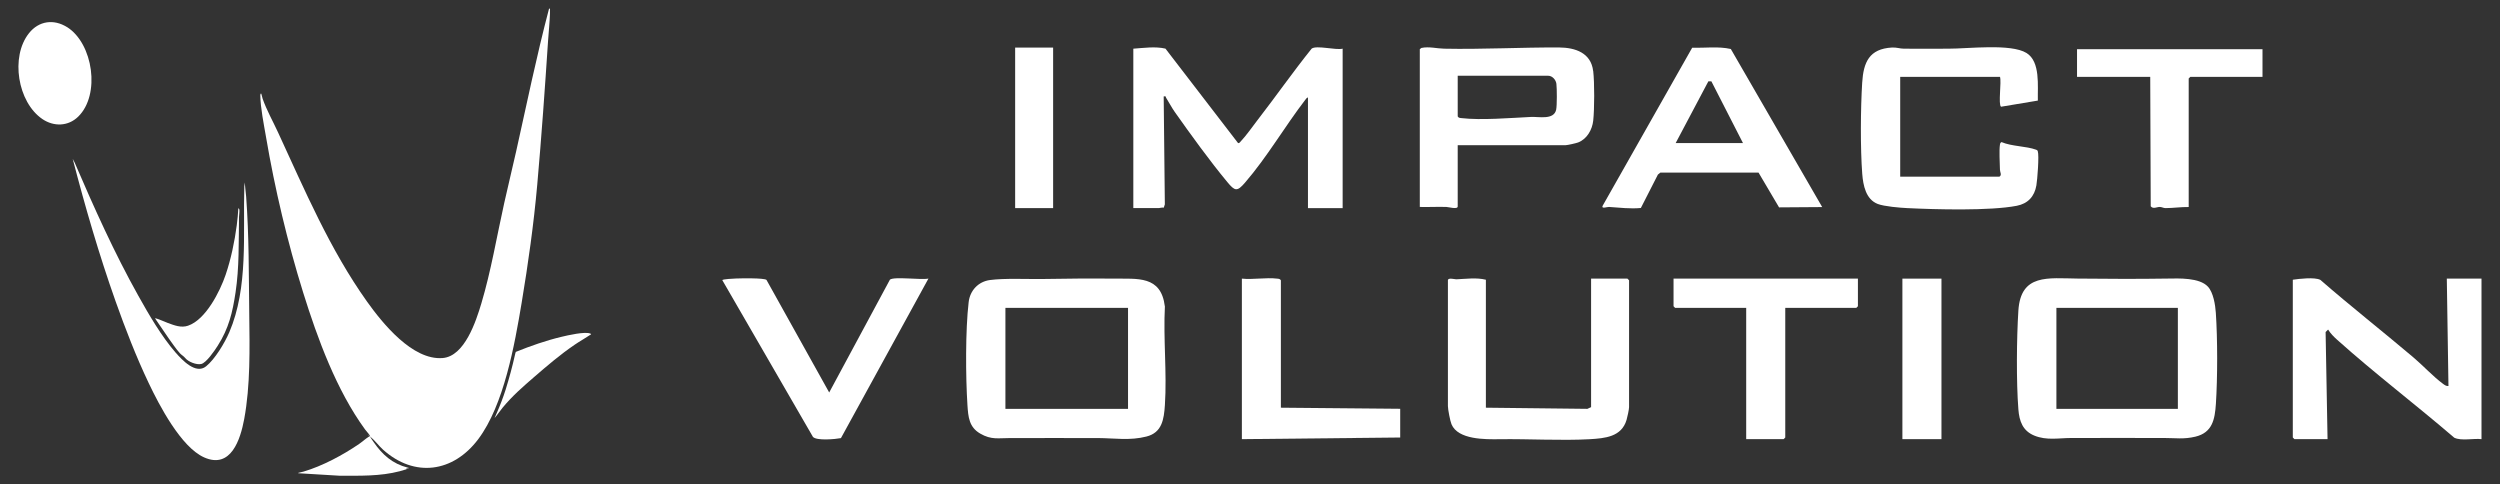 <?xml version="1.0" encoding="UTF-8"?>
<svg id="Layer_1" xmlns="http://www.w3.org/2000/svg" version="1.1" viewBox="0 0 410.85 79.62">
  <rect x="0" y="0" width="410.85" height="79.62" fill="#333333" stroke="none"/>
  <!-- Generator: Adobe Illustrator 29.4.0, SVG Export Plug-In . SVG Version: 2.1.0 Build 152)  -->
  <defs>
    <style>
      .st0 {
        fill: #fff;
      }
    </style>
  </defs>
  <g>
    <path class="st0" d="M11.02,4.45c4.29,2.7,5.52,11.12,1.83,14.72-1.65,1.61-4,1.67-5.88.4-4.08-2.77-5.29-10.24-2.21-14.11,1.61-2.03,4.07-2.38,6.26-1h0Z"/>
    <path class="st0" d="M28.87,57.95c1.06,1.22,3.3,3.62,4.99,2.26,1.48-1.19,3.07-3.86,3.82-5.6,3.16-7.37,2.24-16.15,2.47-24l.1-.63c0,.77.15,1.54.2,2.32.48,6.39.43,12.88.51,19.29.07,5.66.2,11.73-.83,17.29-.62,3.32-2.17,8.26-6.6,6.28-3.79-1.7-7.36-8.56-9.1-12.22-2.05-4.3-3.83-8.91-5.43-13.41-2.72-7.68-5-15.52-7.05-23.41l.31.58c3.19,7.41,6.53,14.86,10.47,21.9,1.74,3.12,3.8,6.66,6.14,9.36h0Z"/>
    <path class="st0" d="M39.25,34.34s.07-.02.09.14c.03.4-.05.8-.06,1.17-.07,4.17.05,8.28-.57,12.41-.5,3.31-1.11,5.89-2.92,8.74-.47.75-1.89,2.85-2.73,3.02-.79.17-2.12-.36-2.62-.98-.26-.32-.59-.48-.89-.8-.67-.75-1.27-1.67-1.87-2.49l-2.2-3.23c.12-.1,1.84.67,2.11.76,1.06.39,2.17.83,3.3.45,2.92-.99,5.25-5.61,6.19-8.37.87-2.55,1.48-5.47,1.83-8.15.12-.93.21-1.88.26-2.82.08,0,.04.07.07.13v.02Z"/>
    <path class="st0" d="M90.38,2.27c-.05,1.47-.21,2.95-.31,4.43-.52,7.88-1.08,15.77-1.78,23.67-.58,6.48-1.49,12.96-2.56,19.38-1.15,6.89-2.91,16.81-7.14,22.43-4.11,5.46-10.46,6.37-15.65,1.71-.74-.67-1.31-1.51-2.09-2.11h0s-.04-.05-.06-.07c.02,0,.03-.02,0-.11-.02-.11-.68-.86-.8-1.03-4.69-6.43-7.81-14.93-10.17-22.5-2.57-8.26-4.66-17.06-6.11-25.6-.35-2.03-.91-4.79-.93-6.81,0-.13.08-.43.17-.22.08.2.12.52.2.76.68,1.93,1.69,3.7,2.54,5.55,4.39,9.5,8.51,19.22,14.61,27.79,2.59,3.63,7.49,9.69,12.44,9.3,3.62-.28,5.49-6.06,6.36-8.96,1.6-5.35,2.55-11.07,3.77-16.54.62-2.8,1.31-5.59,1.94-8.4,1.75-7.85,3.37-15.74,5.42-23.52h.15c0,.28.01.56,0,.84h-.01Z"/>
    <path class="st0" d="M94.42,56.67c-2.32,1.57-4.45,3.4-6.56,5.22-1.89,1.63-3.67,3.18-5.27,5.12-.46.56-.85,1.17-1.32,1.7.14-.28.26-.57.38-.86.53-1.21,1.04-2.53,1.45-3.83.55-1.77,1.11-3.79,1.53-5.7.03-.11.09-.44.16-.5,2.44-.98,4.94-1.86,7.5-2.47.99-.24,3.87-.9,4.72-.53.05.02.14.05.12.13-.89.6-1.84,1.12-2.73,1.73h.02Z"/>
    <path class="st0" d="M61.09,72.07c-.08-.12-.16-.22-.23-.3"/>
    <path class="st0" d="M60.42,71.44s.12-.01.38.27"/>
    <path class="st0" d="M66.77,77.01l.05.1-1.12.33c-3.24.85-6.58.74-9.9.74l-6.79-.41c.02-.1.11-.08.18-.1.22-.07.48-.1.7-.17,3.11-.92,6.47-2.72,9.14-4.55.54-.37,1.12-.91,1.67-1.24.04-.03.09,0,.11-.01.02.02.04.04.06.07-.04.1.48.8.56.92,1.4,2.02,3.04,3.51,5.57,4.16.07.02.16,0,.18.1l-.41.05h0Z"/>
  </g>
  <g>
    <path class="st0" d="M407.82,72.17c-1.32-.16-3.33.33-4.49-.24-6.33-5.44-13.01-10.51-19.22-16.07-.56-.5-1.12-1.06-1.51-1.7l-.41.41.32,17.6h-5.44l-.27-.27v-25.93c1.09-.16,3.57-.45,4.52.02,5,4.35,10.21,8.44,15.27,12.72,1.58,1.33,3.3,3.2,4.9,4.37.27.2.52.39.89.36l-.27-17.65h5.7v26.38h0Z"/>
    <path class="st0" d="M364.15,51.41c-.09-1.29-.4-3.34-1.31-4.31-1.39-1.49-4.74-1.35-6.63-1.32-4.95.08-9.84.05-14.78,0-4.86-.05-9.34-.83-9.73,5.26-.29,4.53-.35,11.74,0,16.23.15,1.96.72,3.54,2.63,4.32,2.01.82,3.99.4,6.01.39,5.12-.02,10.23,0,15.35,0,1.84,0,3.18.24,5.11-.22,2.77-.67,3.19-2.81,3.36-5.38.28-4.28.28-10.7-.01-14.98h0ZM357.91,67.19h-19.96v-16.59h19.96v16.59Z"/>
    <path class="st0" d="M191.43,50.34c-.63-5.1-4.49-4.5-8.47-4.55-3.78-.05-7.69,0-11.53.06-2.56.04-6.34-.15-8.74.17-1.92.26-3.28,1.72-3.5,3.63-.54,4.57-.5,12.25-.2,16.92.13,1.98.27,3.62,2.09,4.68,1.85,1.08,3.03.73,4.95.74,4.82.02,9.64-.03,14.45,0,2.69.02,5.19.45,7.93-.25,2.56-.65,2.87-2.81,3.03-5.17.35-5.27-.28-10.92,0-16.23h0ZM185.38,67.19h-20.15v-16.59h20.15v16.59Z"/>
    <path class="st0" d="M186.26,8c1.72-.12,3.59-.4,5.27-.01l11.93,15.52c.23.05.31-.14.44-.27.9-.94,1.92-2.42,2.75-3.49,3.01-3.88,5.83-7.93,8.91-11.76.81-.59,3.95.29,5.09.01v26.2h-5.7v-18.18c-.19.02-.32.23-.43.37-3.38,4.39-6.27,9.41-9.91,13.62-1.31,1.52-1.66,1.42-2.92-.1-2.83-3.4-6.06-7.87-8.63-11.51-.53-.75-.93-1.56-1.42-2.32-.11-.18.02-.32-.4-.23l.19,17.74-.18.54c-.26-.07-.64.07-.81.07h-4.19V8h0Z"/>
    <path class="st0" d="M328.59,29.03c.44-.29.09-.7.08-1.15-.02-1.11-.15-3.11,0-4.11.03-.19.07-.33.26-.42,1.68.72,4.04.65,5.68,1.25.16.06.22.09.28.26.24.7-.07,4.66-.23,5.6-.31,1.83-1.4,3.01-3.23,3.36-4.37.85-13.34.61-18,.38-1.23-.06-3.76-.27-4.84-.68-1.96-.76-2.4-3.05-2.55-4.94-.32-4.21-.27-10.74-.01-14.98.21-3.38,1.16-5.58,4.9-5.79.75-.04,1.32.19,1.96.19,2.44.03,4.89,0,7.31,0,3.24.01,10.26-.88,12.84.71,2.31,1.43,1.8,5.44,1.86,7.82l-6.05,1.01c-.49-.36.1-4.07-.17-4.91h-16.4v16.4h16.31Z"/>
    <path class="st0" d="M244.19,45.97v21.03l16.68.19.61-.28v-21.12h5.97l.27.27v20.85c0,.36-.28,1.67-.41,2.09-.82,2.8-3.54,3.03-6.09,3.18-4.66.26-10.02-.07-14.8,0-2.32.03-6.81.1-7.88-2.46-.22-.52-.59-2.45-.59-2.98v-20.68c0-.48,1.17-.15,1.37-.16,1.6-.06,3.29-.32,4.87.07h0Z"/>
    <path class="st0" d="M261.82,11.67c-.35-2.98-2.93-3.85-5.59-3.87-6.27-.03-12.61.33-18.9.2-1.19-.02-2.49-.39-3.74-.12l-.26.2v25.93c1.45.04,2.92-.05,4.37,0,.32,0,1.86.45,1.86-.08v-10.07h17.74c.28,0,1.72-.32,2.05-.45,1.45-.55,2.32-2.1,2.48-3.58.21-1.91.22-6.26,0-8.16h-.01ZM255.74,18.03c-.39,1.73-2.81,1.12-4.16,1.19-3.32.16-8.19.57-11.41.19-.26-.03-.46-.02-.61-.28v-6.68h14.88c.66,0,1.26.66,1.34,1.33.09.76.11,3.56-.04,4.24h0Z"/>
    <path class="st0" d="M284.43,8.05c-2.03-.46-4.26-.15-6.34-.2l-14.73,26c-.19.52.72.14,1.07.16,1.73.11,3.47.34,5.23.17l2.8-5.49.4-.32h16.14l3.37,5.71,7.09-.05-15.02-25.98h-.01ZM275.38,23.51l5.37-10.14h.5l5.19,10.14h-11.06Z"/>
    <path class="st0" d="M125.97,46.01l10.3,18.49,9.98-18.54c.67-.55,5.16.08,6.33-.18l-14.38,26.22c-.92.18-4,.46-4.6-.2l-14.89-25.75c-.06-.18,1.96-.27,2.22-.28.82-.03,4.62-.11,5.04.23h0Z"/>
    <polygon class="st0" points="305.33 45.79 305.33 50.33 305.06 50.6 293.39 50.6 293.39 71.9 293.12 72.17 286.97 72.17 286.97 50.6 275.29 50.6 275.03 50.33 275.03 45.79 305.33 45.79"/>
    <path class="st0" d="M371.81,12.63h-11.85l-.27.27v21.12c-1.27-.02-2.56.18-3.82.18-.3,0-.6-.18-.91-.19-.5-.02-1.1.4-1.51-.11l-.08-21.27h-12.03v-4.55h30.48v4.55h-.01Z"/>
    <path class="st0" d="M210.5,67l19.61.18v4.72l-26.02.27v-26.38c1.83.19,4-.22,5.8,0,.26.03.46.02.61.28v20.94h0Z"/>
    <rect class="st0" x="312.64" y="45.79" width="6.42" height="26.38"/>
    <rect class="st0" x="166.83" y="7.82" width="6.24" height="26.38"/>
  </g>
</svg>